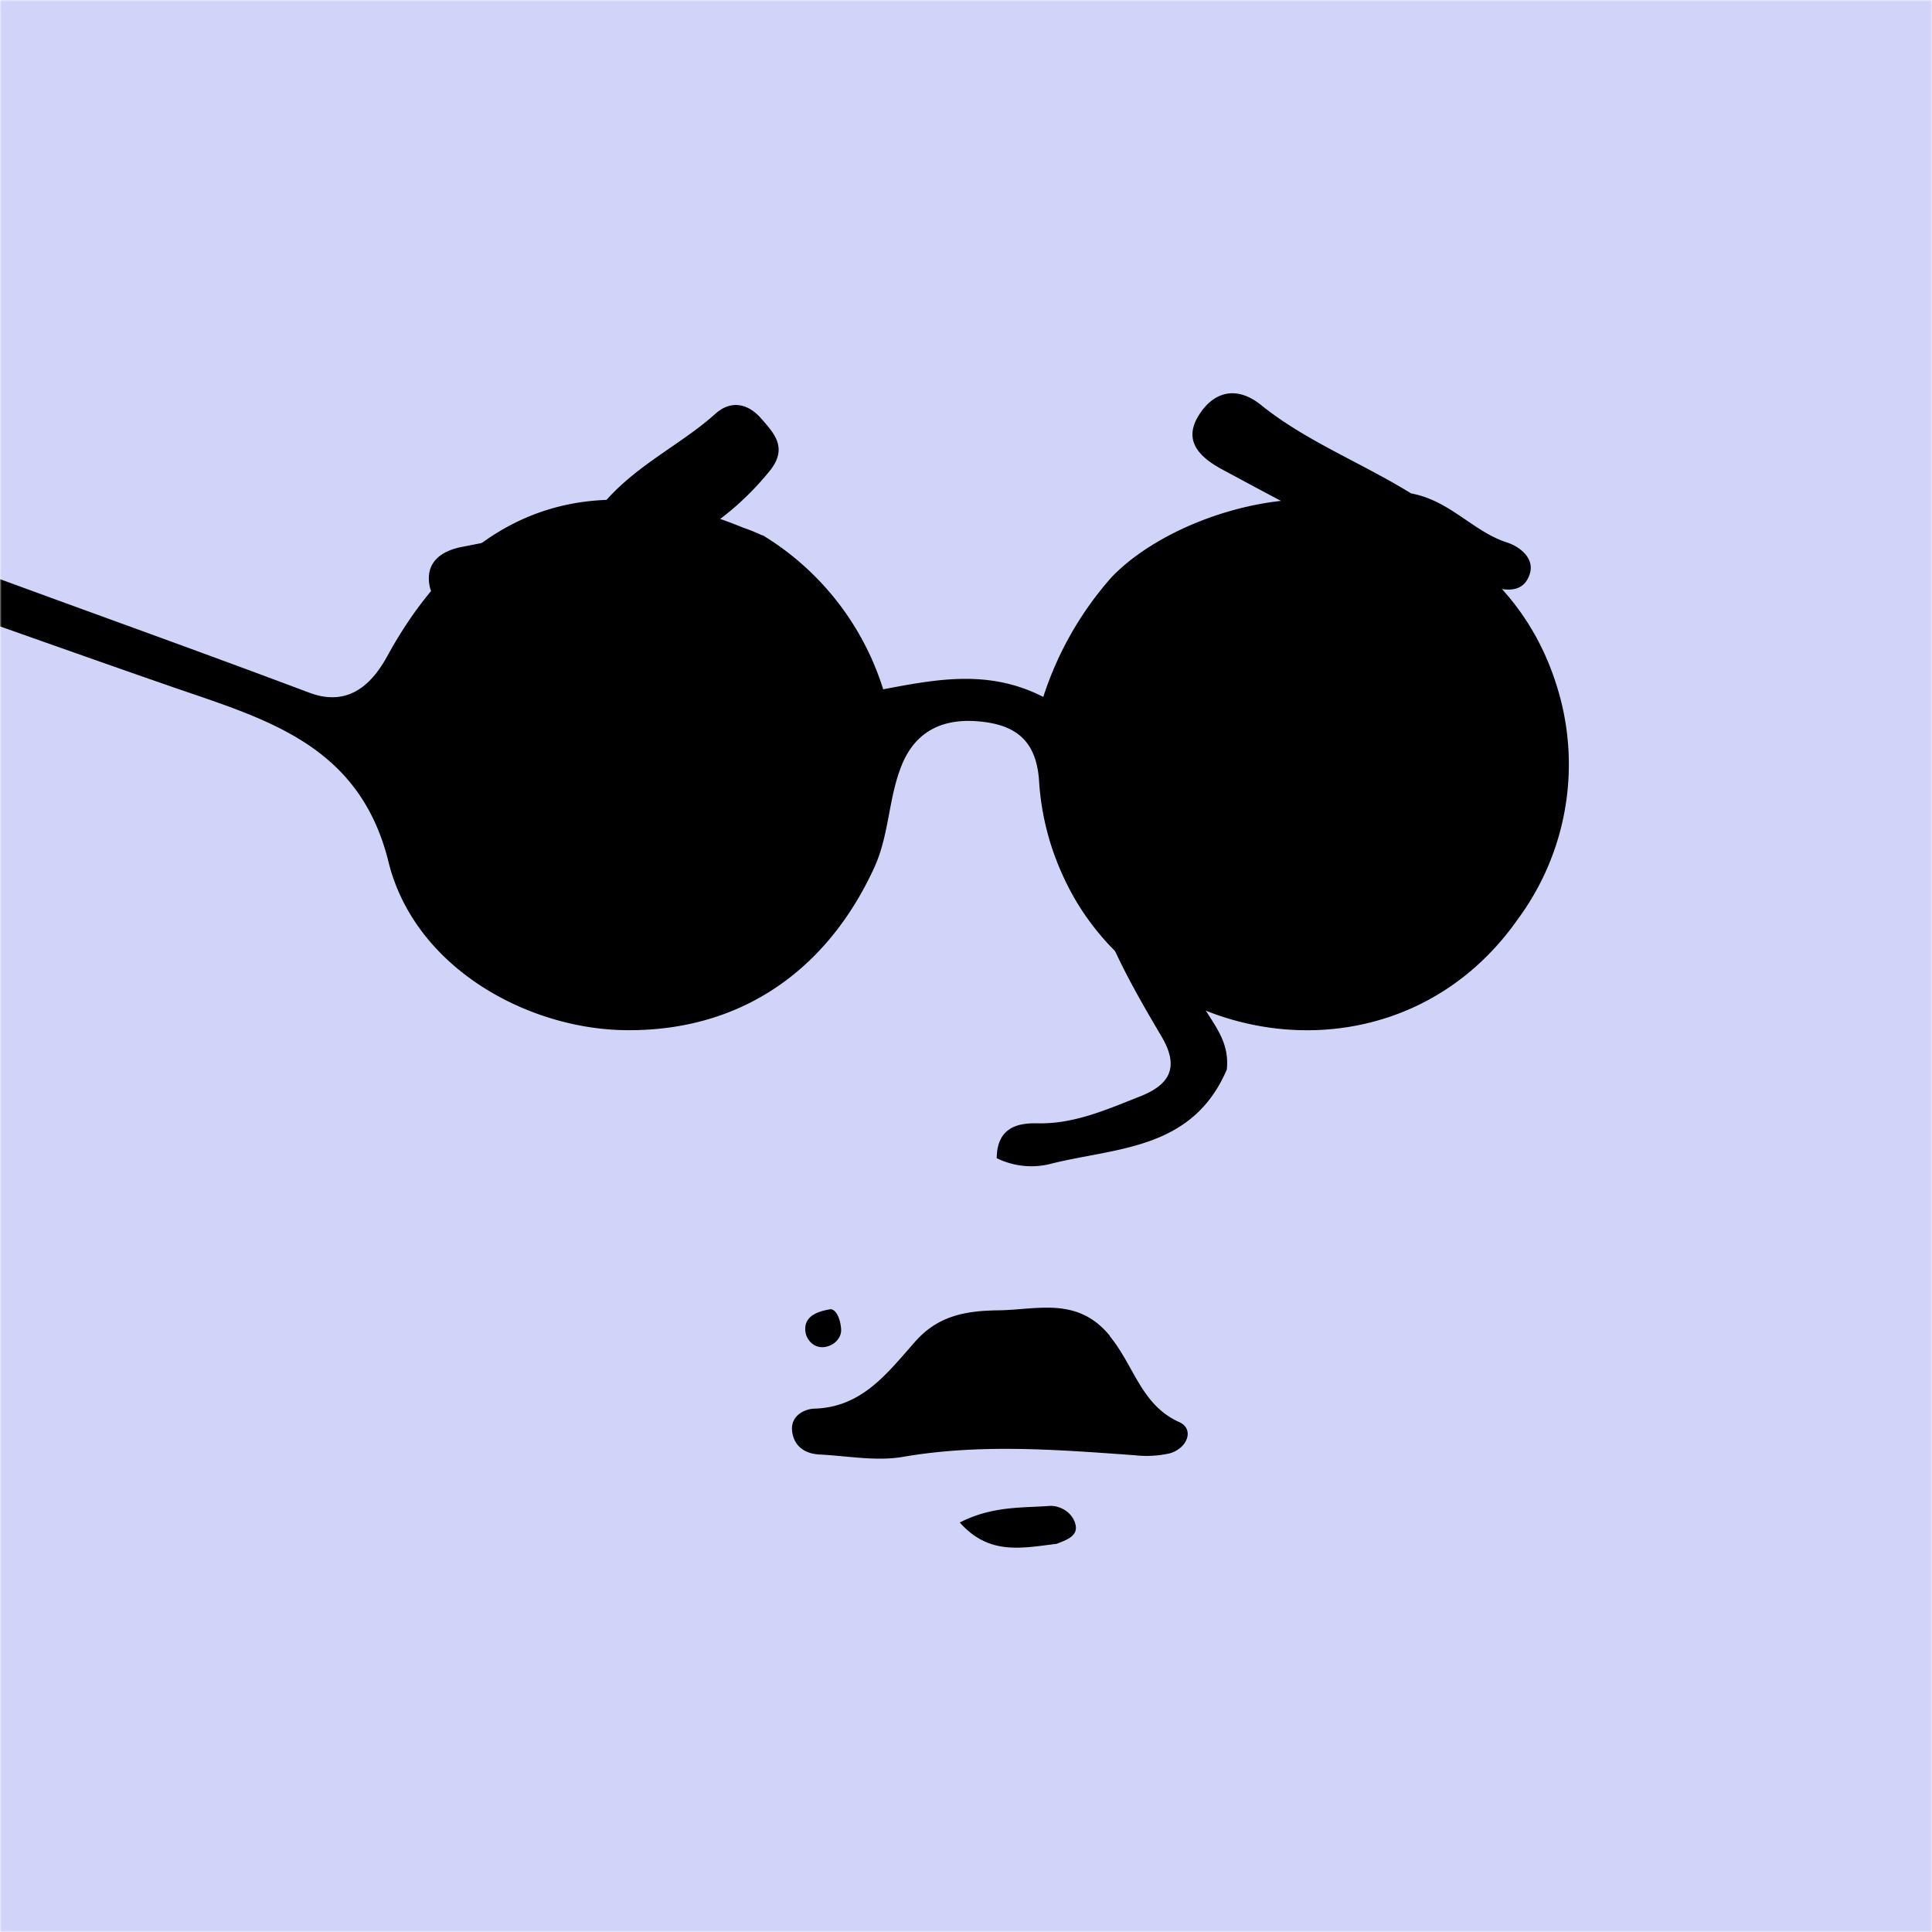 <svg xmlns="http://www.w3.org/2000/svg" viewBox="0 0 560 560" fill="none" shape-rendering="auto"><mask id="viewboxMask"><rect width="560" height="560" rx="0" ry="0" x="0" y="0" fill="#fff" /></mask><g mask="url(#viewboxMask)"><rect fill="#d1d4f9" width="560" height="560" x="0" y="0" /><g transform="translate(136 328)"><path d="M185.6 59.2c7.2 8.7 9.1 20 20.2 25 4.5 2 2.4 7.7-2.9 9.1a31 31 0 0 1-10.1.5c-22.4-1.6-44.7-3.4-67.2.5-7.7 1.3-16-.3-24-.7-4.3-.2-7.5-2.4-8-6.8s3.5-6.4 6.5-6.5c13.7-.4 21-10.2 28.8-19 6.8-8 15-9.4 24.8-9.5 11.1-.2 22.7-4 32 7.4ZM170.2 119.5c-10 1.2-19.5 3.4-28-6.2 9.4-4.8 17.9-4.2 26-4.8 3-.2 6.9 1.9 7.6 5.7.5 2.9-2.3 4.1-5.6 5.3ZM107.8 57.2c.3 4-5 6.8-8.2 4.4a5.4 5.4 0 0 1-2.2-4.4c0-3.9 3.8-5.1 7.2-5.7 1.3-.2 2.9 1.9 3.2 5.7Z" fill="#000"/></g><g transform="translate(246 125)"><path d="M109.6 185c-9.9 23.2-31.7 22.6-50.5 27.2-5.4 1.5-11.1 1-16.2-1.5.1-8.5 5.5-10.3 12-10.1 10.5.2 19.9-4 29.3-7.7 8.5-3.3 12-8.2 6.4-17.6-9-15.2-17.7-30.6-21.7-48.3a87.5 87.5 0 0 1 1.8-46.4c1.3-4 1.9-9.1 8-7.3 5 1.5 4.3 5.9 3.3 9.6-9.2 33 5 60 22.2 86.1 3 4.8 6.1 9.1 5.4 16Z" fill="#000"/></g><g transform="translate(-45 137)"><path d="M407.4 122.5c13 .3 25.4 1.1 37.6 2.5 3 .4 5 3.3 5 6.7 0 3.3-1.7 5.6-4.7 7-11.2 4.8-22 8.2-33.7.2-6.5-4.5-9-8.7-4.2-16.4ZM251.2 124c6.4 2.8 5.6 6.6 3 10.6-5.9 8.6-27.3 12.5-36 6.6-5-3.4-8-8-5.6-14 2.5-6.2 7.7-5.6 12.8-3.6 8.3 3.3 16.5 1.7 25.8.4ZM419.6 111c-4.2-9.5-9.9-15.2-19.8-15.7-6-.3-7-5.1-8.9-9.8 2-1.5 3.5-3.7 5.3-3.8 21.1-1.7 42.4-1.8 63.5-.1 6 .4 9.3 8 3.2 10.4-10 4-12.5 13.2-18.5 19.8-8.2 9-15.2 9.1-24.8-.8ZM229.6 81.1c12.2.7 23.1 1 34 2 3.6.3 8 1.8 8 6.7 0 5.6-4.6 5.2-8.3 5.1-6.3 0-9.7 2.7-12.5 8.6-3.4 7.4-6.9 15.3-18 14.8-10.5-.6-15.1-7.2-18.2-15.2-2-5.7-4.9-8.4-10.9-8.2-3.4.1-7.1-.2-7.5-4.9-.4-5 3-6 7-7.2a67.7 67.7 0 0 1 26.4-1.7Z" fill="#000"/></g><g transform="translate(-45 137)"><path d="M266 18.1A80.2 80.2 0 0 1 301 62.8c15.8-3 30.7-5.8 46.4 2.2a97.5 97.5 0 0 1 19.8-34.7C382.8 14 418 2 443.5 10.5c26.2 8.8 44.9 26.2 52.7 51.2a75.5 75.5 0 0 1-11.3 67.8c-35.8 51-110.3 37.5-132.4-14-3.6-8.2-5.7-16.9-6.3-25.8-.6-10.5-5.3-15.8-15-17.3-11.9-1.8-21.2 1.8-25.4 13.9-3.3 9.1-3.2 19-7.4 28.2-13.3 29-37.9 47.4-71.8 47.1-28.5-.2-61.4-18-69-48.8-8.4-34-35.5-41.3-62.4-50.6-22.8-7.9-45.5-16-68.2-24-4.7-1.7-7.3-5.4-5.5-10 2.2-5.7 6.8-3.4 10.8-2C66.4 38.8 100.7 51 134.7 63.8c11.8 4.4 18.5-3.2 22.6-10.7 23.3-42.4 58.4-55.5 103-37.2 1.7.6 3.3 1.2 5.7 2.3Z" fill="#000"/></g><g transform="translate(119 114)"><path d="M56.8 30.9c9.5-10.6 21.8-16.2 31.6-25C93 1.8 98 3 101.8 7.5c3.8 4.3 7.3 8.3 2.7 14.5a83 83 0 0 1-42.7 28.3C47.4 55 32 56.5 17 59.3c-4.5.9-10.2 3.3-11.5-3.6-1.2-6.6 3.2-10 9.5-11.2 14.2-2.8 28.4-5.2 41.8-13.6ZM289.9 29c11.3 2 18 11 27.8 14.2 3.8 1.2 8.4 4.7 6.6 9.5-2.1 5.8-8 4.3-12.2 3a450.2 450.2 0 0 1-39.2-14.5c-12.8-5.6-25.1-12.4-37.4-19-6-3.2-11.6-7.8-7.4-15.2 4.2-7.3 11-9.5 18.3-3.7C259.4 13.8 275 19.8 290 29Z" fill="#000"/></g></g></svg>